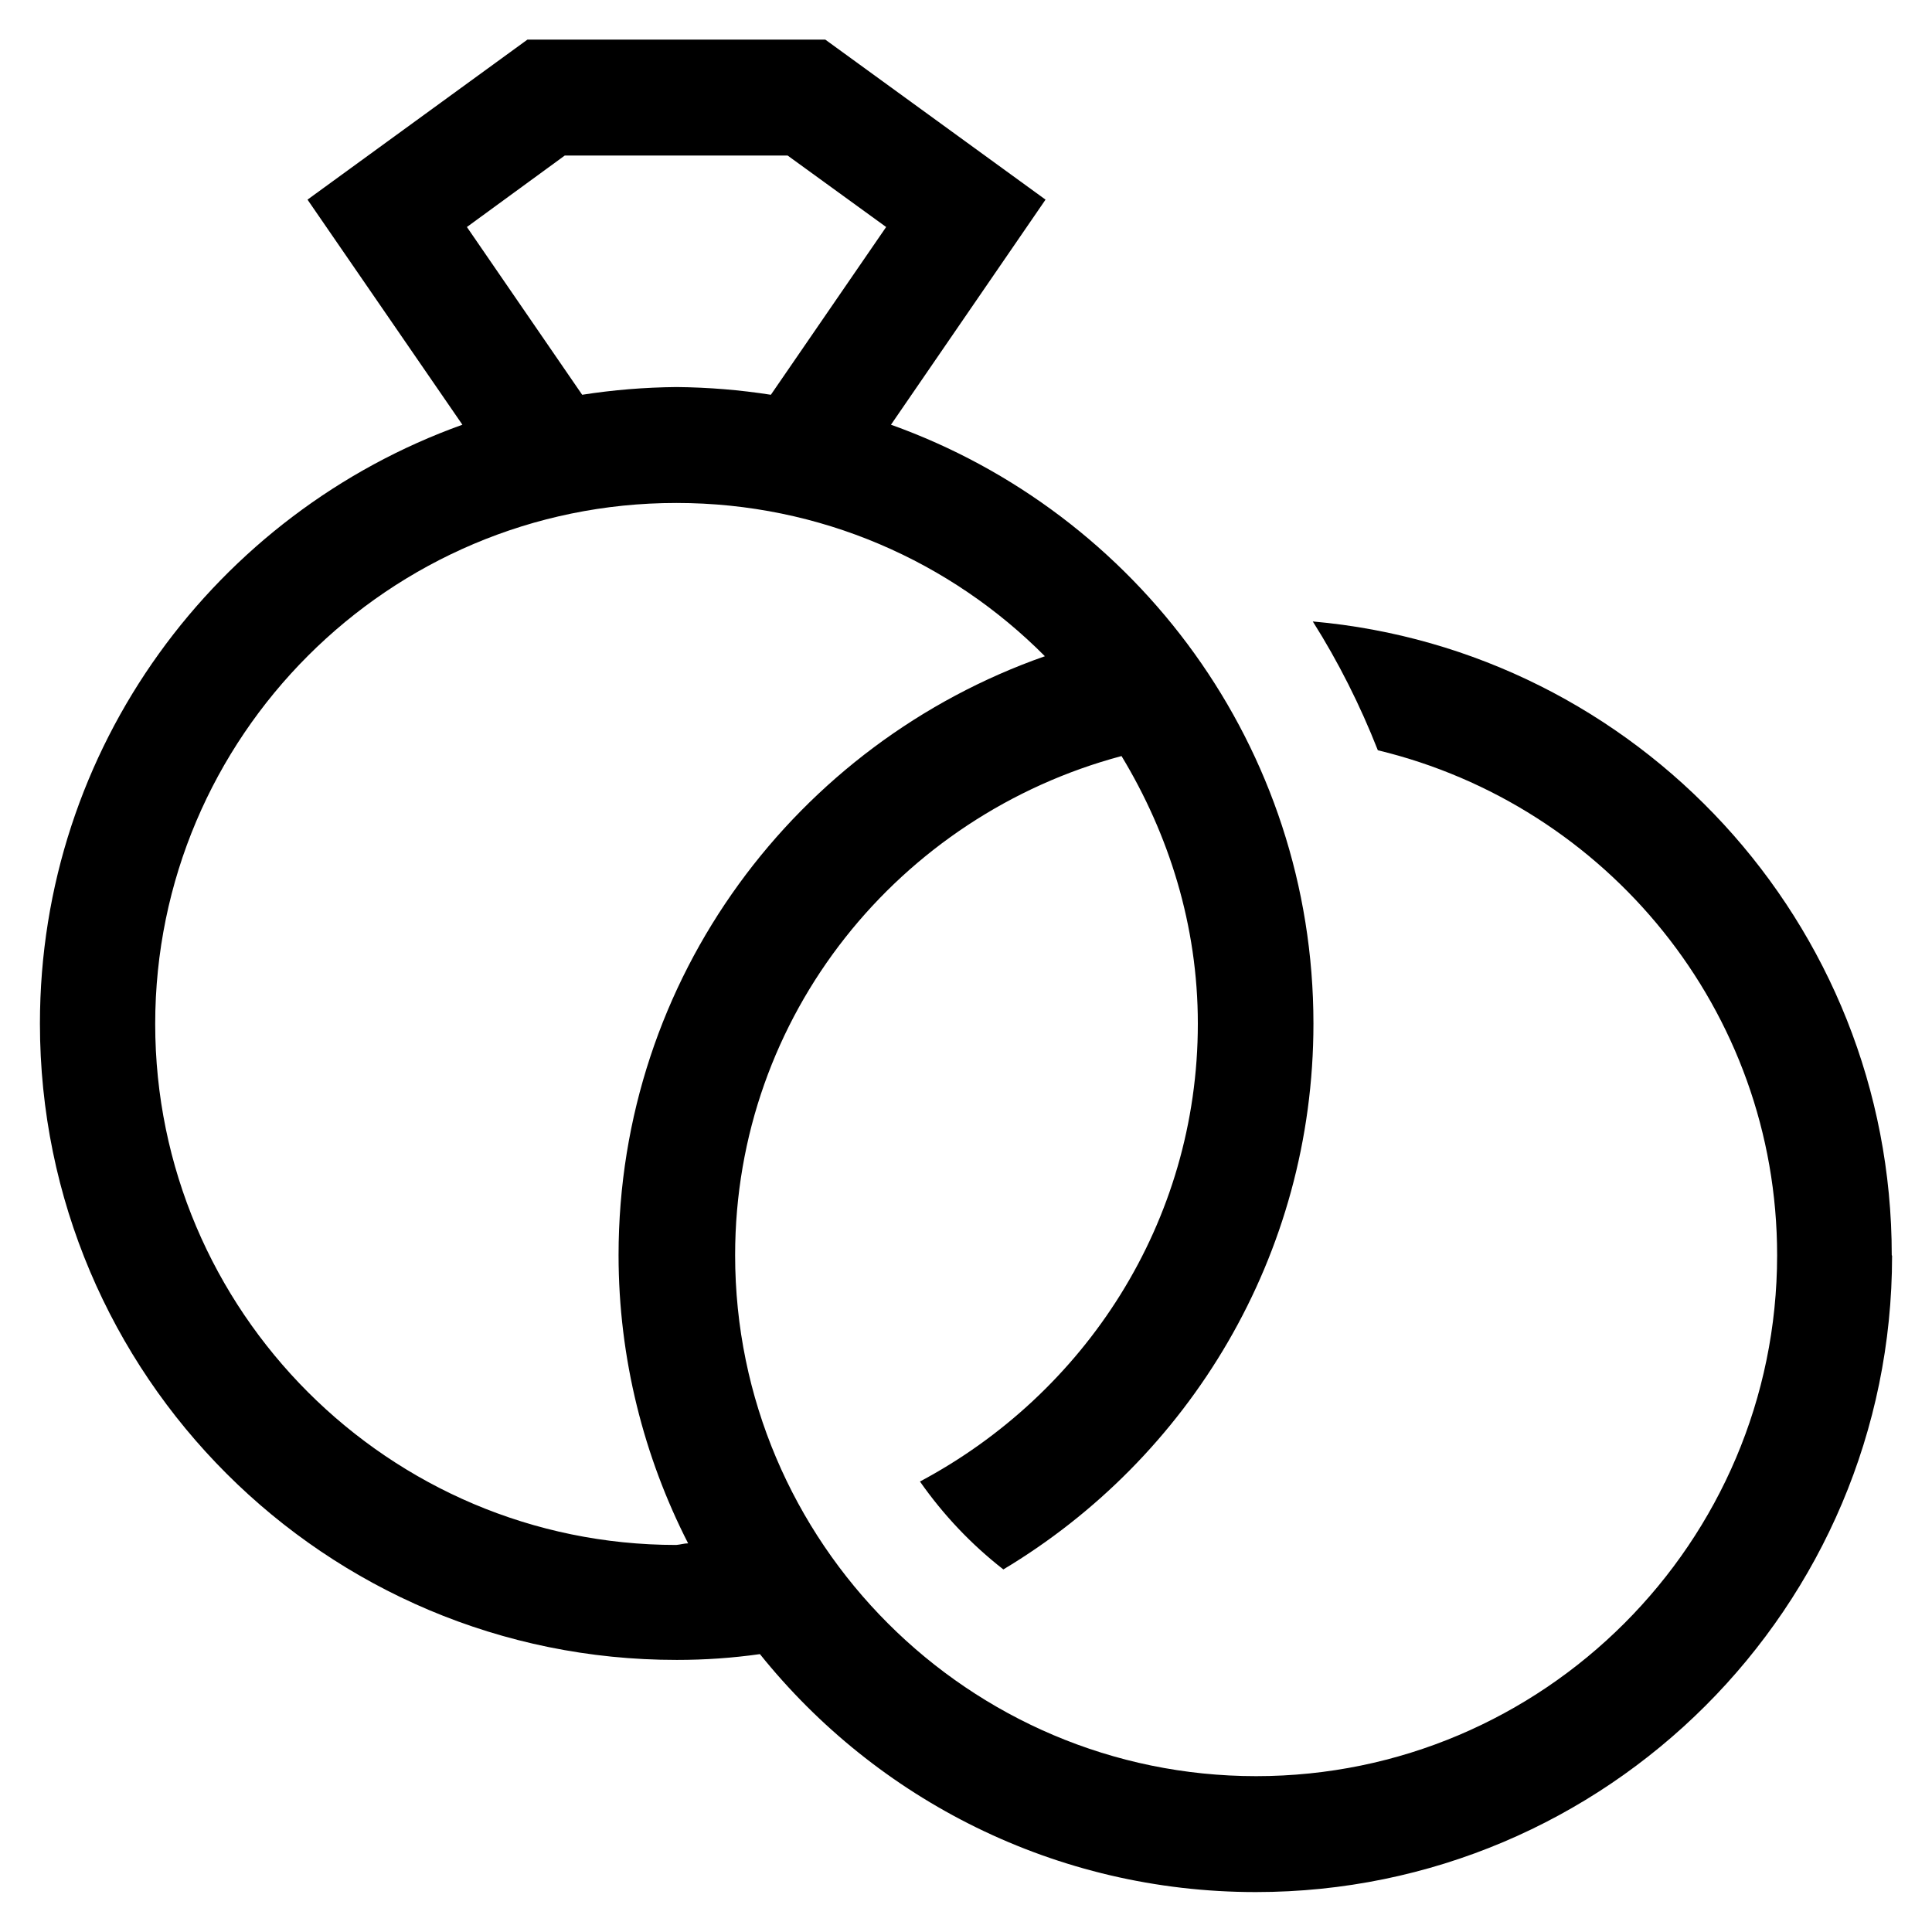 <?xml version="1.0" encoding="utf-8"?>
<!-- Generator: Adobe Illustrator 25.4.1, SVG Export Plug-In . SVG Version: 6.00 Build 0)  -->
<svg version="1.1" id="Ebene_1" xmlns="http://www.w3.org/2000/svg" xmlns:xlink="http://www.w3.org/1999/xlink" x="0px" y="0px"
	 viewBox="0 0 600 600" style="enable-background:new 0 0 600 600;" xml:space="preserve">
<g>
	<path d="M587.5,389.8c0,0,0.1,0.2,0.1,0.2c0,109.1-88.6,197.6-197.6,197.6c-62.2,0-117.8-28.8-154-73.9c-8.5,1.2-17,1.8-25.8,1.8
		C101,515.6,12.4,427,12.4,317.9c0-85.8,54.8-158.6,131.2-186L95.5,62l68.3-49.7h92.5L324.7,62l-48,69.9
		c76.4,27.3,131.2,100.2,131.2,186c0,72.1-38.7,135-96.3,169.5c-10-7.8-18.6-16.9-25.9-27.3c51.1-27.2,86.3-80.4,86.3-142.2
		c0-30.5-9-58.8-23.7-83.1c-68.9,18.4-120,80.4-120,155c0,89.2,72.6,161.8,161.8,161.8c89.2,0,161.8-72.6,161.8-161.8
		c0-76.1-53-139.7-124-156.8c-5.5-14-12.3-27.5-20.2-40C508.3,201.9,587.5,286.5,587.5,389.8z M213.7,479.3
		c-13.7-26.8-21.6-57.4-21.6-89.5c0-86.2,55.4-159,132.4-186c-29.2-29.4-69.7-47.6-114.4-47.6h-0.1c-89.2,0-161.8,72.6-161.8,161.8
		s72.6,161.8,161.8,161.8C211.3,479.7,212.5,479.3,213.7,479.3z M180.8,122.6c9.6-1.5,19.3-2.3,29.3-2.4c10,0.1,19.7,0.9,29.3,2.4
		l35.8-52.1l-30.6-22.2h-69.2L145,70.5L180.8,122.6z"/>
</g>
</svg>
